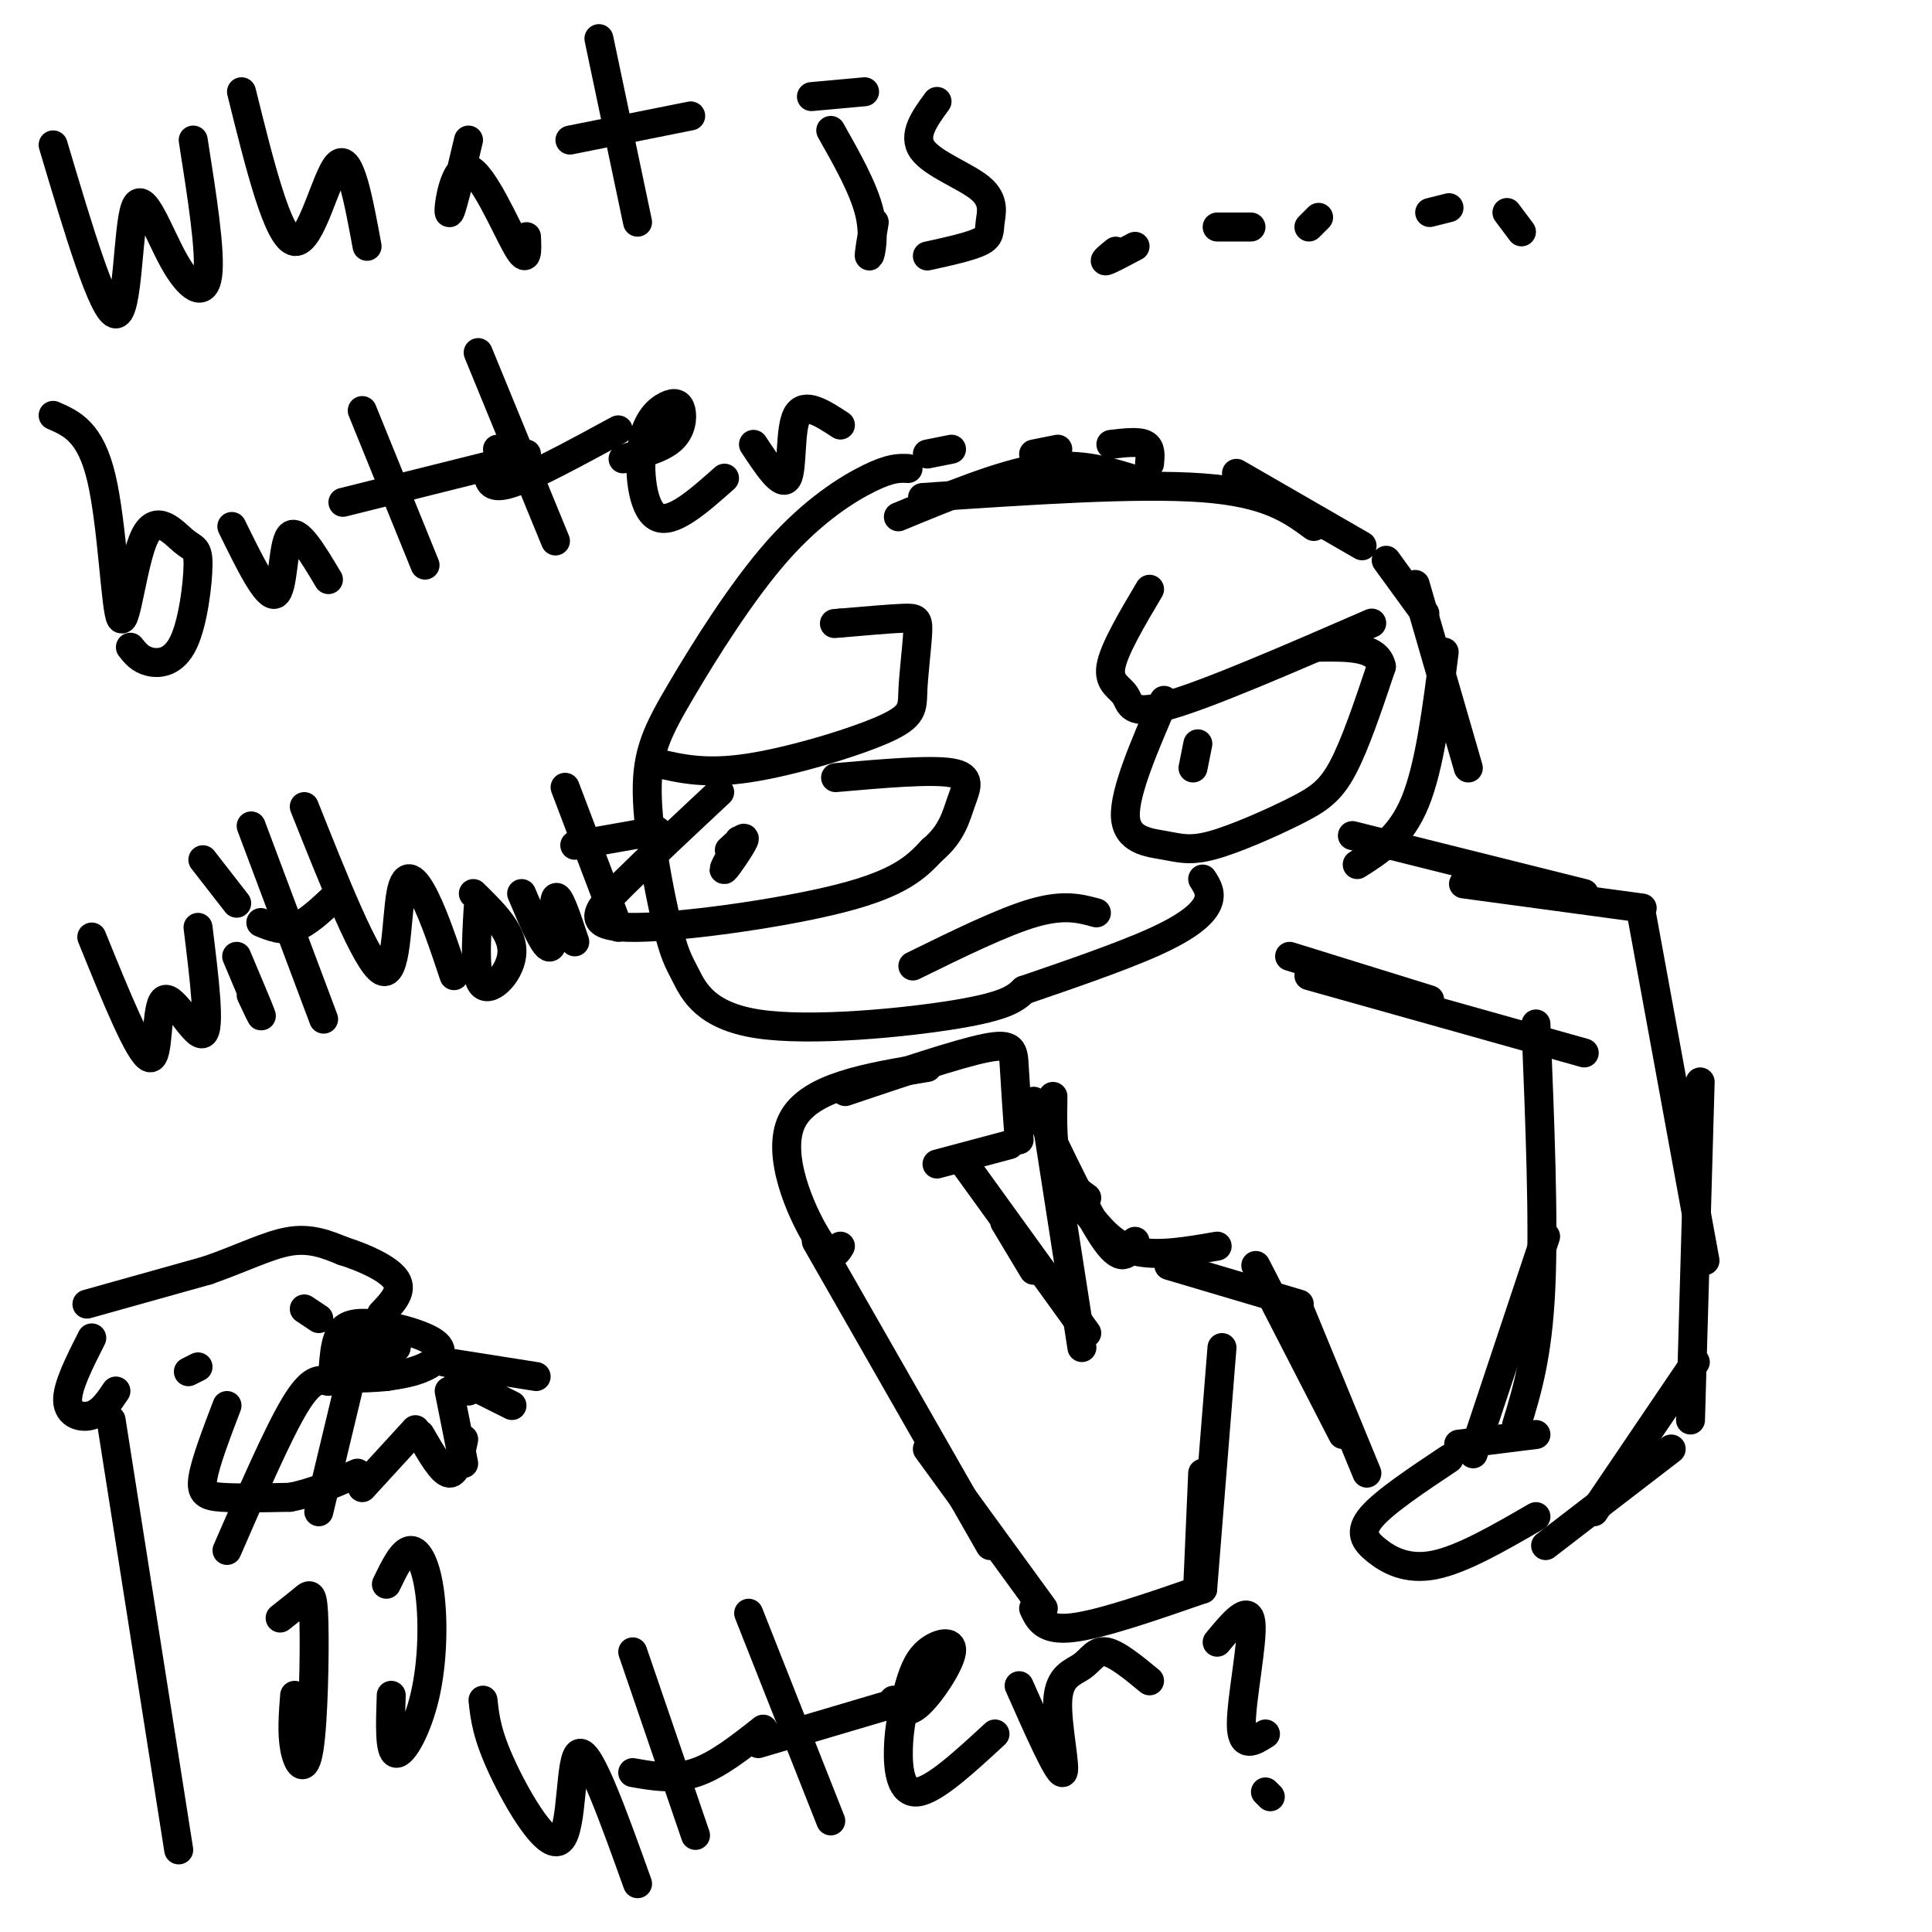 <svg viewBox='0 0 400 400' version='1.1' xmlns='http://www.w3.org/2000/svg' xmlns:xlink='http://www.w3.org/1999/xlink'><g fill='none' stroke='#000000' stroke-width='6' stroke-linecap='round' stroke-linejoin='round'><path d='M188,97c-1.772,-0.090 -3.545,-0.180 -8,2c-4.455,2.180 -11.594,6.631 -19,15c-7.406,8.369 -15.080,20.656 -20,29c-4.920,8.344 -7.087,12.747 -7,21c0.087,8.253 2.427,20.358 4,27c1.573,6.642 2.381,7.822 4,11c1.619,3.178 4.051,8.356 15,10c10.949,1.644 30.414,-0.244 41,-2c10.586,-1.756 12.293,-3.378 14,-5'/><path d='M212,205c7.607,-2.619 19.625,-6.667 27,-10c7.375,-3.333 10.107,-5.952 11,-8c0.893,-2.048 -0.054,-3.524 -1,-5'/><path d='M136,158c5.032,1.176 10.065,2.353 19,1c8.935,-1.353 21.773,-5.235 28,-8c6.227,-2.765 5.844,-4.411 6,-8c0.156,-3.589 0.850,-9.120 1,-12c0.150,-2.880 -0.243,-3.109 -3,-3c-2.757,0.109 -7.879,0.554 -13,1'/><path d='M174,129c-2.167,0.167 -1.083,0.083 0,0'/><path d='M149,164c-7.369,6.893 -14.738,13.786 -20,19c-5.262,5.214 -8.417,8.750 1,9c9.417,0.250 31.405,-2.786 44,-6c12.595,-3.214 15.798,-6.607 19,-10'/><path d='M193,176c4.131,-3.440 4.958,-7.042 6,-10c1.042,-2.958 2.298,-5.274 -2,-6c-4.298,-0.726 -14.149,0.137 -24,1'/><path d='M153,174c-1.778,3.244 -3.556,6.489 -3,6c0.556,-0.489 3.444,-4.711 4,-6c0.556,-1.289 -1.222,0.356 -3,2'/><path d='M238,122c-3.702,6.244 -7.405,12.488 -8,16c-0.595,3.512 1.917,4.292 3,6c1.083,1.708 0.738,4.345 9,2c8.262,-2.345 25.131,-9.673 42,-17'/><path d='M241,145c-4.104,9.511 -8.208,19.021 -8,24c0.208,4.979 4.727,5.425 8,6c3.273,0.575 5.300,1.278 10,0c4.700,-1.278 12.073,-4.536 17,-7c4.927,-2.464 7.408,-4.132 10,-9c2.592,-4.868 5.296,-12.934 8,-21'/><path d='M286,138c-0.833,-4.167 -6.917,-4.083 -13,-4'/><path d='M248,154c0.000,0.000 -1.000,5.000 -1,5'/><path d='M189,200c9.333,-4.583 18.667,-9.167 25,-11c6.333,-1.833 9.667,-0.917 13,0'/><path d='M192,221c-12.267,2.022 -24.533,4.044 -28,11c-3.467,6.956 1.867,18.844 5,24c3.133,5.156 4.067,3.578 5,2'/><path d='M175,226c11.600,-3.911 23.200,-7.822 29,-9c5.800,-1.178 5.800,0.378 6,4c0.200,3.622 0.600,9.311 1,15'/><path d='M209,237c0.000,0.000 -15.000,4.000 -15,4'/><path d='M169,257c0.000,0.000 36.000,63.000 36,63'/><path d='M192,300c0.000,0.000 24.000,33.000 24,33'/><path d='M214,333c1.083,2.333 2.167,4.667 8,4c5.833,-0.667 16.417,-4.333 27,-8'/><path d='M300,302c-6.643,4.429 -13.286,8.857 -16,12c-2.714,3.143 -1.500,5.000 1,7c2.500,2.000 6.286,4.143 12,3c5.714,-1.143 13.357,-5.571 21,-10'/><path d='M302,299c0.000,0.000 16.000,-2.000 16,-2'/><path d='M305,301c0.000,0.000 15.000,-45.000 15,-45'/><path d='M314,295c2.167,-7.083 4.333,-14.167 5,-28c0.667,-13.833 -0.167,-34.417 -1,-55'/><path d='M267,198c0.000,0.000 29.000,9.000 29,9'/><path d='M271,202c0.000,0.000 57.000,16.000 57,16'/><path d='M280,173c0.000,0.000 48.000,12.000 48,12'/><path d='M303,183c0.000,0.000 37.000,5.000 37,5'/><path d='M340,190c0.000,0.000 13.000,71.000 13,71'/><path d='M352,224c0.000,0.000 -2.000,70.000 -2,70'/><path d='M351,282c0.000,0.000 -21.000,31.000 -21,31'/><path d='M346,300c0.000,0.000 -26.000,20.000 -26,20'/><path d='M218,227c-0.083,5.250 -0.167,10.500 1,14c1.167,3.500 3.583,5.250 6,7'/><path d='M214,228c5.750,12.083 11.500,24.167 15,29c3.500,4.833 4.750,2.417 6,0'/><path d='M225,251c2.750,3.417 5.500,6.833 10,8c4.500,1.167 10.750,0.083 17,-1'/><path d='M242,262c0.000,0.000 27.000,8.000 27,8'/><path d='M260,262c0.000,0.000 18.000,35.000 18,35'/><path d='M269,271c0.000,0.000 14.000,34.000 14,34'/><path d='M248,328c0.000,0.000 1.000,-23.000 1,-23'/><path d='M249,329c0.000,0.000 4.000,-50.000 4,-50'/><path d='M208,253c0.000,0.000 6.000,10.000 6,10'/><path d='M199,240c0.000,0.000 26.000,36.000 26,36'/><path d='M224,279c0.000,0.000 -7.000,-45.000 -7,-45'/><path d='M11,30c5.223,17.549 10.447,35.097 13,35c2.553,-0.097 2.437,-17.841 4,-22c1.563,-4.159 4.805,5.265 8,11c3.195,5.735 6.341,7.781 7,3c0.659,-4.781 -1.171,-16.391 -3,-28'/><path d='M50,19c3.778,15.244 7.556,30.489 11,31c3.444,0.511 6.556,-13.711 9,-16c2.444,-2.289 4.222,7.356 6,17'/><path d='M97,29c-1.857,7.845 -3.714,15.690 -4,15c-0.286,-0.690 1.000,-9.917 4,-9c3.000,0.917 7.714,11.976 10,16c2.286,4.024 2.143,1.012 2,-2'/><path d='M124,8c0.000,0.000 8.000,38.000 8,38'/><path d='M118,29c0.000,0.000 25.000,-5.000 25,-5'/><path d='M172,27c3.400,6.022 6.800,12.044 8,17c1.200,4.956 0.200,8.844 0,9c-0.200,0.156 0.400,-3.422 1,-7'/><path d='M168,20c0.000,0.000 11.000,-1.000 11,-1'/><path d='M194,21c-2.568,3.506 -5.136,7.011 -3,10c2.136,2.989 8.974,5.461 12,8c3.026,2.539 2.238,5.145 2,7c-0.238,1.855 0.075,2.959 -2,4c-2.075,1.041 -6.537,2.021 -11,3'/><path d='M231,52c-1.333,1.083 -2.667,2.167 -2,2c0.667,-0.167 3.333,-1.583 6,-3'/><path d='M252,47c0.000,0.000 7.000,0.000 7,0'/><path d='M271,47c0.000,0.000 2.000,-2.000 2,-2'/><path d='M296,44c0.000,0.000 4.000,-1.000 4,-1'/><path d='M312,44c0.000,0.000 3.000,4.000 3,4'/><path d='M11,86c3.868,1.689 7.735,3.377 10,13c2.265,9.623 2.927,27.180 4,29c1.073,1.820 2.555,-12.099 5,-17c2.445,-4.901 5.851,-0.786 8,1c2.149,1.786 3.040,1.242 3,5c-0.040,3.758 -1.011,11.820 -3,16c-1.989,4.180 -4.997,4.480 -7,4c-2.003,-0.480 -3.002,-1.740 -4,-3'/><path d='M48,109c3.644,7.444 7.289,14.889 9,14c1.711,-0.889 1.489,-10.111 3,-12c1.511,-1.889 4.756,3.556 8,9'/><path d='M75,85c0.000,0.000 13.000,32.000 13,32'/><path d='M71,104c0.000,0.000 32.000,-8.000 32,-8'/><path d='M103,93c0.000,0.000 6.000,1.000 6,1'/><path d='M99,73c0.000,0.000 16.000,39.000 16,39'/><path d='M101,98c0.250,1.750 0.500,3.500 5,2c4.500,-1.500 13.250,-6.250 22,-11'/><path d='M129,95c3.950,-1.071 7.900,-2.142 10,-4c2.100,-1.858 2.350,-4.503 2,-6c-0.350,-1.497 -1.300,-1.844 -3,-1c-1.700,0.844 -4.150,2.881 -5,8c-0.850,5.119 -0.100,13.320 3,15c3.100,1.680 8.550,-3.160 14,-8'/><path d='M156,92c2.933,4.444 5.867,8.889 7,7c1.133,-1.889 0.467,-10.111 2,-13c1.533,-2.889 5.267,-0.444 9,2'/><path d='M192,94c0.000,0.000 5.000,-1.000 5,-1'/><path d='M214,94c0.000,0.000 5.000,-1.000 5,-1'/><path d='M230,92c2.833,-0.333 5.667,-0.667 7,0c1.333,0.667 1.167,2.333 1,4'/><path d='M19,194c4.976,12.262 9.952,24.524 12,25c2.048,0.476 1.167,-10.833 3,-12c1.833,-1.167 6.381,7.810 8,7c1.619,-0.810 0.310,-11.405 -1,-22'/><path d='M49,198c2.250,5.333 4.500,10.667 5,12c0.500,1.333 -0.750,-1.333 -2,-4'/><path d='M42,178c0.000,0.000 7.000,9.000 7,9'/><path d='M52,171c0.000,0.000 15.000,40.000 15,40'/><path d='M54,191c2.250,0.917 4.500,1.833 7,1c2.500,-0.833 5.250,-3.417 8,-6'/><path d='M63,167c6.423,16.113 12.845,32.226 16,34c3.155,1.774 3.042,-10.792 4,-16c0.958,-5.208 2.988,-3.060 5,1c2.012,4.060 4.006,10.030 6,16'/><path d='M99,188c-0.422,7.267 -0.844,14.533 1,16c1.844,1.467 5.956,-2.867 6,-7c0.044,-4.133 -3.978,-8.067 -8,-12'/><path d='M108,185c2.511,5.956 5.022,11.911 6,11c0.978,-0.911 0.422,-8.689 1,-10c0.578,-1.311 2.289,3.844 4,9'/><path d='M117,163c0.000,0.000 11.000,29.000 11,29'/><path d='M119,175c0.000,0.000 17.000,-3.000 17,-3'/><path d='M19,277c-2.556,5.044 -5.111,10.089 -5,13c0.111,2.911 2.889,3.689 5,3c2.111,-0.689 3.556,-2.844 5,-5'/><path d='M18,270c0.000,0.000 25.000,-7.000 25,-7'/><path d='M43,263c7.178,-2.511 12.622,-5.289 17,-6c4.378,-0.711 7.689,0.644 11,2'/><path d='M71,259c4.289,1.333 9.511,3.667 11,6c1.489,2.333 -0.756,4.667 -3,7'/><path d='M69,283c0.171,-2.112 0.341,-4.223 1,-6c0.659,-1.777 1.805,-3.219 6,-3c4.195,0.219 11.437,2.097 14,4c2.563,1.903 0.447,3.829 -2,5c-2.447,1.171 -5.223,1.585 -8,2'/><path d='M80,285c-4.632,0.463 -12.211,0.619 -11,-1c1.211,-1.619 11.211,-5.013 12,-6c0.789,-0.987 -7.632,0.432 -9,1c-1.368,0.568 4.316,0.284 10,0'/><path d='M82,279c0.533,-0.356 -3.133,-1.244 -4,-1c-0.867,0.244 1.067,1.622 3,3'/><path d='M47,291c-2.244,5.889 -4.489,11.778 -5,15c-0.511,3.222 0.711,3.778 4,4c3.289,0.222 8.644,0.111 14,0'/><path d='M60,310c4.667,-0.833 9.333,-2.917 14,-5'/><path d='M100,352c0.381,3.524 0.762,7.048 4,14c3.238,6.952 9.333,17.333 12,15c2.667,-2.333 1.905,-17.381 4,-18c2.095,-0.619 7.048,13.190 12,27'/><path d='M131,342c0.000,0.000 13.000,38.000 13,38'/><path d='M131,367c4.250,0.750 8.500,1.500 13,0c4.500,-1.500 9.250,-5.250 14,-9'/><path d='M155,334c0.000,0.000 17.000,43.000 17,43'/><path d='M157,361c0.000,0.000 27.000,-8.000 27,-8'/><path d='M185,352c1.196,1.623 2.393,3.246 5,1c2.607,-2.246 6.625,-8.360 7,-11c0.375,-2.640 -2.891,-1.804 -5,0c-2.109,1.804 -3.060,4.576 -4,8c-0.940,3.424 -1.868,7.499 -2,12c-0.132,4.501 0.534,9.429 4,9c3.466,-0.429 9.733,-6.214 16,-12'/><path d='M211,349c4.043,9.128 8.086,18.255 9,18c0.914,-0.255 -1.301,-9.893 -1,-15c0.301,-5.107 3.120,-5.683 5,-7c1.880,-1.317 2.823,-3.376 5,-3c2.177,0.376 5.589,3.188 9,6'/><path d='M252,340c3.289,-3.978 6.578,-7.956 7,-4c0.422,3.956 -2.022,15.844 -2,21c0.022,5.156 2.511,3.578 5,2'/><path d='M263,372c0.000,0.000 -1.000,-1.000 -1,-1'/><path d='M39,284c0.000,0.000 2.000,-1.000 2,-1'/><path d='M63,271c0.000,0.000 3.000,2.000 3,2'/><path d='M68,286c-1.750,-0.417 -3.500,-0.833 -7,5c-3.500,5.833 -8.750,17.917 -14,30'/><path d='M72,288c0.000,0.000 -6.000,25.000 -6,25'/><path d='M92,282c0.000,0.000 19.000,3.000 19,3'/><path d='M98,287c0.000,0.000 8.000,4.000 8,4'/><path d='M23,294c0.000,0.000 14.000,89.000 14,89'/><path d='M58,335c1.880,-1.486 3.761,-2.973 5,-4c1.239,-1.027 1.837,-1.595 2,5c0.163,6.595 -0.110,20.352 -1,26c-0.890,5.648 -2.397,3.185 -3,0c-0.603,-3.185 -0.301,-7.093 0,-11'/><path d='M80,328c1.676,-3.456 3.352,-6.912 5,-7c1.648,-0.088 3.266,3.193 4,9c0.734,5.807 0.582,14.140 -1,21c-1.582,6.860 -4.595,12.246 -6,12c-1.405,-0.246 -1.203,-6.123 -1,-12'/><path d='M75,308c0.000,0.000 11.000,-12.000 11,-12'/><path d='M87,297c2.250,3.917 4.500,7.833 6,8c1.500,0.167 2.250,-3.417 3,-7'/><path d='M96,303c0.000,0.000 -3.000,-15.000 -3,-15'/><path d='M95,285c0.000,0.000 2.000,3.000 2,3'/><path d='M186,107c10.500,-4.333 21.000,-8.667 29,-10c8.000,-1.333 13.500,0.333 19,2'/><path d='M191,103c22.250,-1.500 44.500,-3.000 58,-2c13.500,1.000 18.250,4.500 23,8'/><path d='M256,98c0.000,0.000 26.000,15.000 26,15'/><path d='M287,116c0.000,0.000 8.000,11.000 8,11'/><path d='M293,121c0.000,0.000 11.000,38.000 11,38'/><path d='M299,135c-1.500,11.833 -3.000,23.667 -6,31c-3.000,7.333 -7.500,10.167 -12,13'/></g>
</svg>
